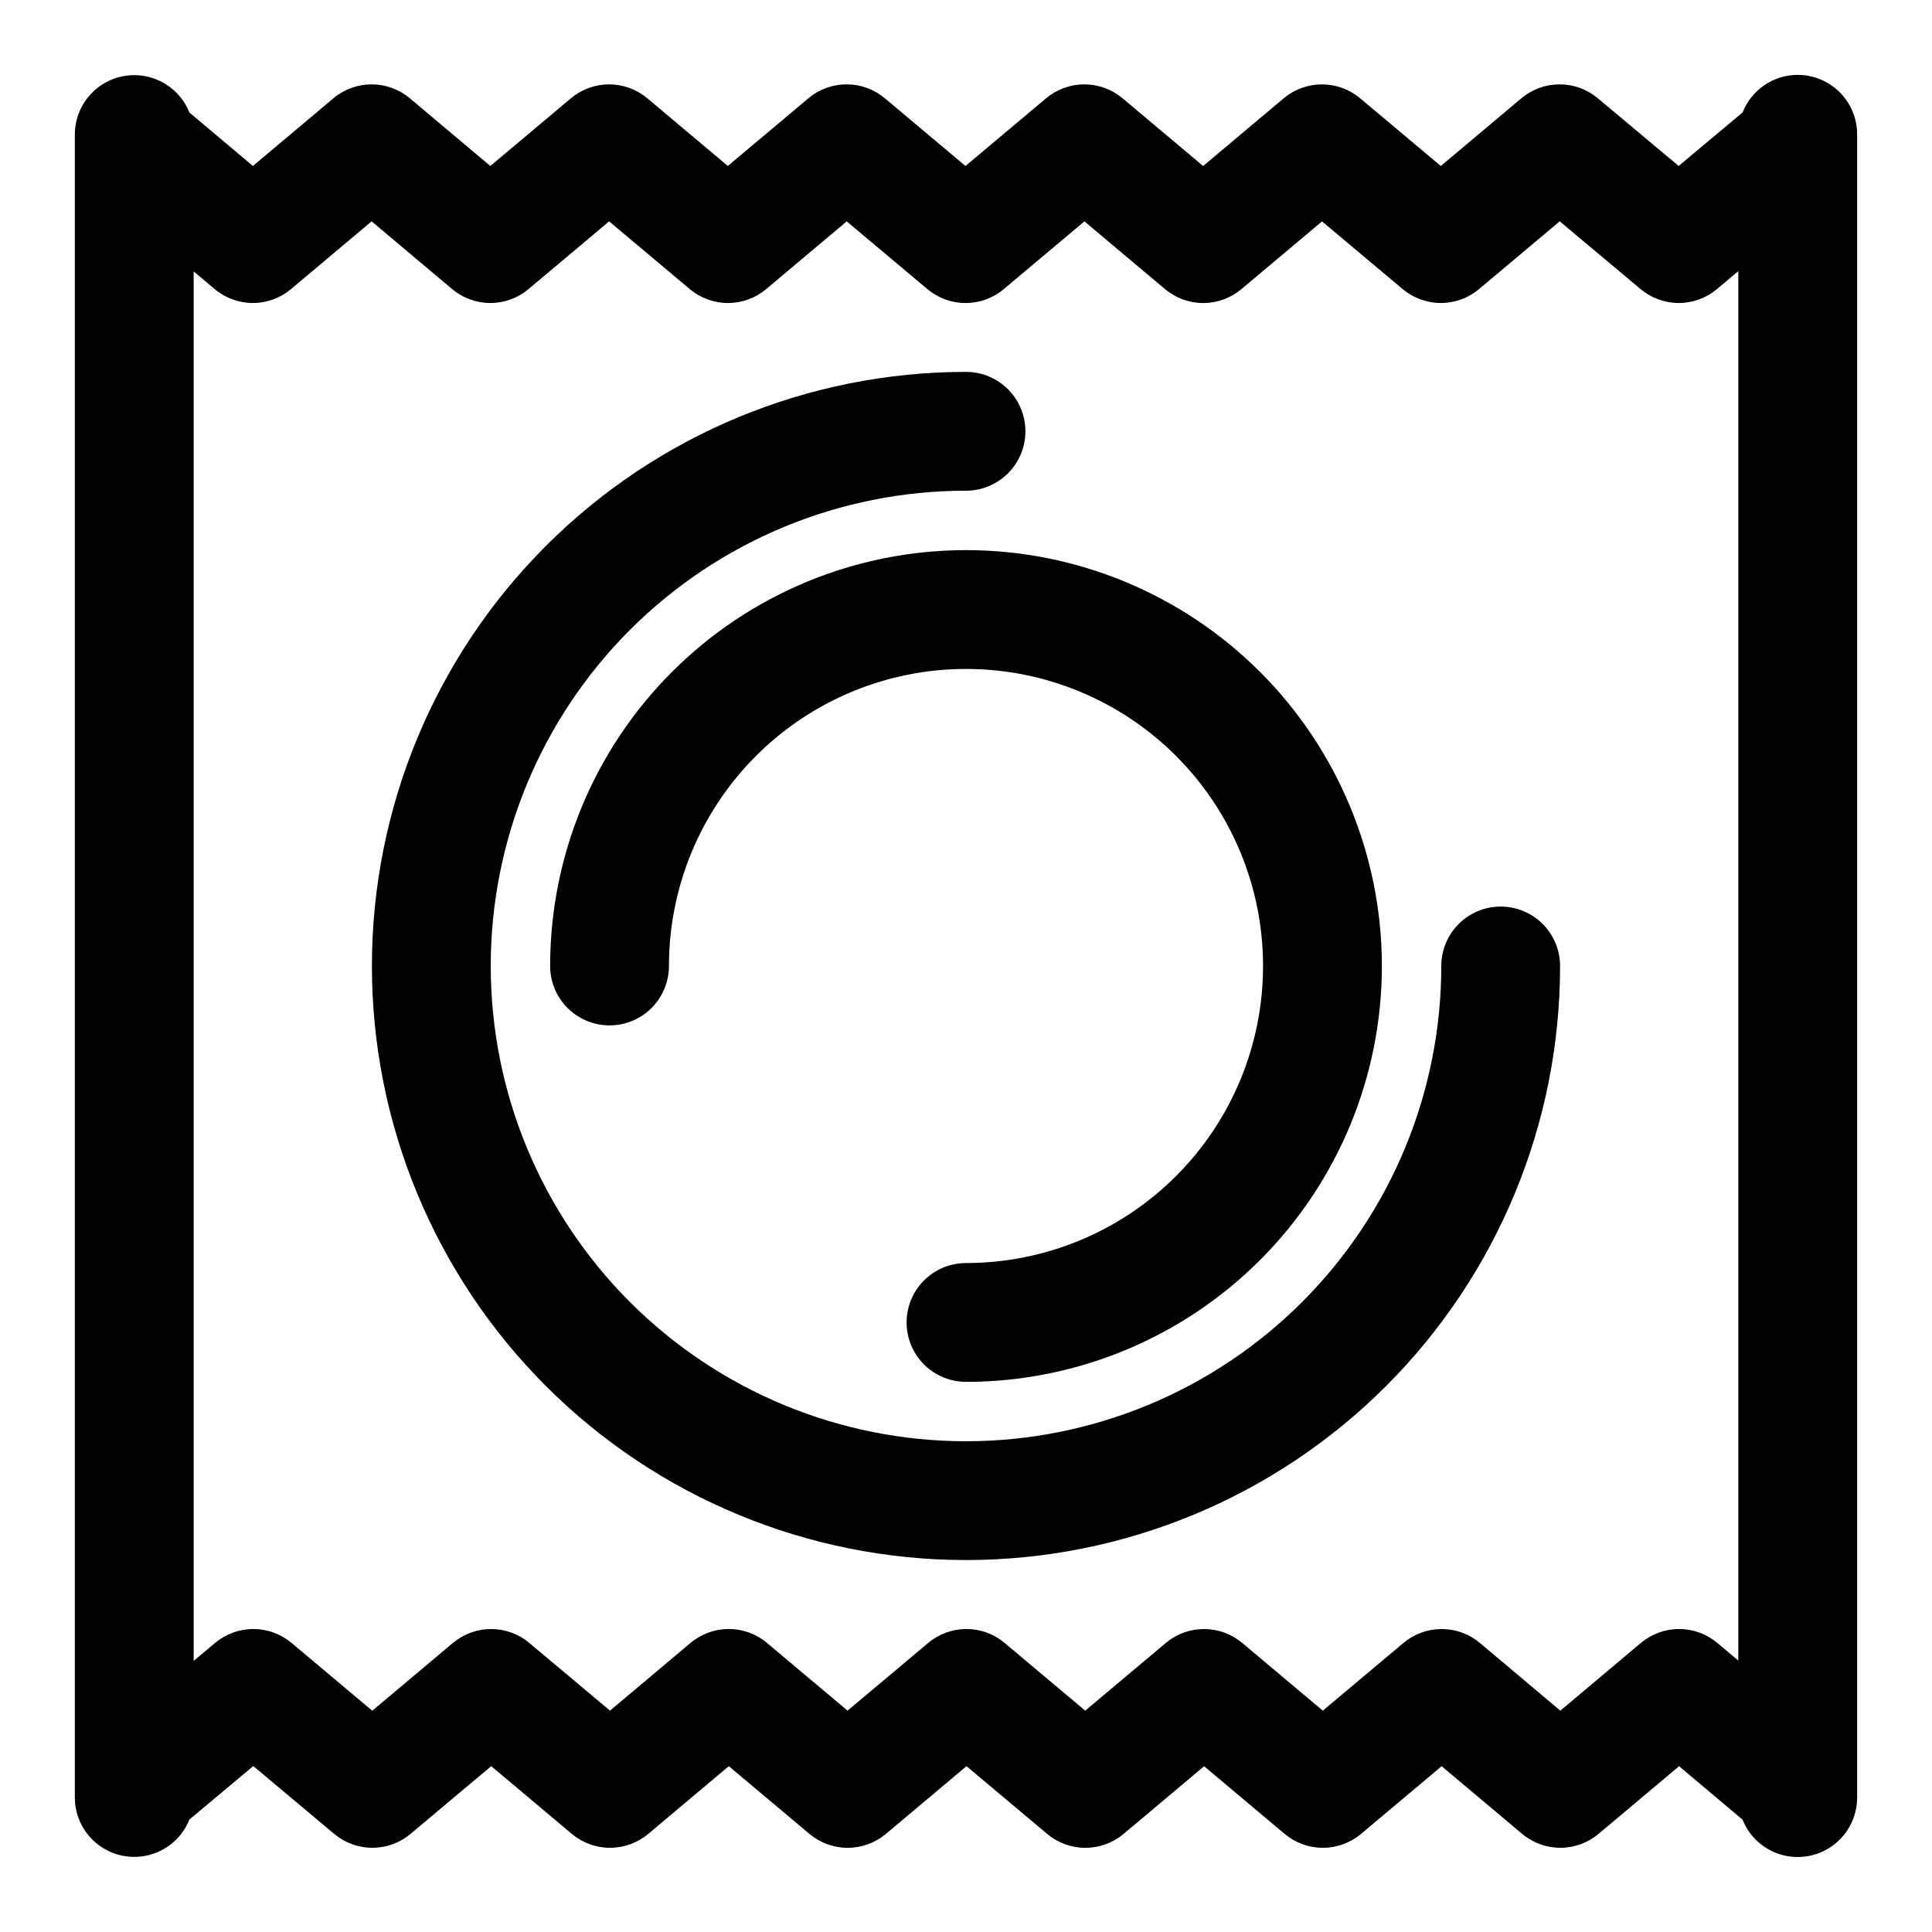 <?xml version="1.0" encoding="UTF-8"?>
<!-- Uploaded to: ICON Repo, www.svgrepo.com, Generator: ICON Repo Mixer Tools -->
<svg fill="#000000" width="800px" height="800px" version="1.1" viewBox="144 144 512 512" xmlns="http://www.w3.org/2000/svg">
 <g>
  <path d="m620.41 163.84c-3.152 0.008-6.234 0.961-8.84 2.738-2.606 1.777-4.621 4.297-5.777 7.231l-16.934 14.168-21.426-17.941c-2.836-2.379-6.418-3.68-10.121-3.68-3.699 0-7.285 1.301-10.117 3.68l-21.371 17.949-21.367-17.934c-2.836-2.383-6.422-3.688-10.129-3.688-3.703 0-7.289 1.305-10.125 3.688l-21.359 17.941-21.363-17.949c-2.836-2.379-6.422-3.684-10.125-3.684s-7.285 1.305-10.121 3.684l-21.371 17.949-21.371-17.949h-0.004c-2.836-2.383-6.422-3.688-10.129-3.688-3.703 0-7.289 1.305-10.125 3.688l-21.352 17.941-21.332-17.934c-2.836-2.383-6.422-3.688-10.125-3.688-3.707 0-7.293 1.305-10.129 3.688l-21.355 17.934-21.328-17.934c-2.836-2.383-6.422-3.691-10.129-3.691s-7.297 1.309-10.133 3.691l-21.332 17.934-16.824-14.168c-1.82-4.559-5.664-8.004-10.395-9.32-4.727-1.32-9.801-0.355-13.715 2.606-3.918 2.961-6.227 7.574-6.254 12.484v440.83c0.023 4.91 2.332 9.527 6.25 12.492 3.914 2.961 8.988 3.926 13.715 2.609 4.731-1.316 8.578-4.766 10.398-9.324l16.934-14.168 21.434 17.973h0.004c2.832 2.379 6.418 3.684 10.117 3.684 3.703 0 7.285-1.305 10.121-3.684l21.371-17.949 21.363 17.949c2.84 2.383 6.426 3.688 10.129 3.688s7.289-1.305 10.129-3.688l21.348-17.941 21.371 17.949c2.836 2.379 6.422 3.688 10.125 3.688s7.289-1.309 10.125-3.688l21.371-17.949 21.371 17.949c2.836 2.383 6.422 3.688 10.129 3.688 3.703 0 7.289-1.305 10.125-3.688l21.34-17.941 21.332 17.934h0.004c2.836 2.383 6.422 3.688 10.129 3.688 3.703 0 7.289-1.305 10.125-3.688l21.355-17.941 21.324 17.934h0.004c2.836 2.383 6.426 3.691 10.133 3.691 3.703 0 7.293-1.309 10.129-3.691l21.332-17.934 16.824 14.168v0.004c1.824 4.559 5.672 8.008 10.406 9.324 4.734 1.312 9.812 0.34 13.727-2.629 3.914-2.969 6.219-7.594 6.231-12.508v-440.83c0-4.176-1.66-8.18-4.613-11.133s-6.957-4.613-11.133-4.613zm-41.562 415.56-21.34 17.941-21.328-17.941c-2.836-2.383-6.422-3.691-10.125-3.691-3.707 0-7.293 1.309-10.129 3.691l-21.363 17.941-21.359-17.941c-2.836-2.387-6.422-3.691-10.129-3.691s-7.297 1.305-10.133 3.691l-21.34 17.941-21.375-17.949c-2.836-2.383-6.418-3.688-10.121-3.688s-7.289 1.305-10.125 3.688l-21.371 17.949-21.355-17.949c-2.84-2.383-6.426-3.691-10.129-3.691s-7.293 1.309-10.129 3.691l-21.348 17.941-21.371-17.934c-2.836-2.383-6.422-3.688-10.125-3.688s-7.289 1.305-10.125 3.688l-21.379 17.957-21.402-17.973c-2.836-2.379-6.418-3.68-10.117-3.68-3.699 0-7.281 1.301-10.117 3.68l-5.691 4.769v-368.22l5.551 4.668c2.84 2.387 6.426 3.699 10.137 3.699 3.707 0 7.297-1.312 10.133-3.699l21.34-17.941 21.328 17.949c2.836 2.383 6.422 3.691 10.129 3.691 3.703 0 7.289-1.309 10.125-3.691l21.363-17.941 21.359 17.941c2.836 2.387 6.426 3.695 10.133 3.695 3.703 0 7.293-1.309 10.129-3.695l21.34-17.941 21.375 17.949c2.836 2.383 6.418 3.688 10.121 3.688s7.289-1.305 10.125-3.688l21.371-17.949 21.359 17.949c2.836 2.383 6.422 3.691 10.125 3.691 3.707 0 7.293-1.309 10.129-3.691l21.348-17.941 21.375 17.934c2.836 2.383 6.418 3.688 10.121 3.688s7.289-1.305 10.125-3.688l21.379-17.957 21.426 17.965h0.004c2.832 2.379 6.414 3.68 10.113 3.68s7.281-1.301 10.117-3.68l5.668-4.762v368.22l-5.551-4.668c-2.836-2.391-6.426-3.699-10.133-3.699-3.711-0.004-7.297 1.305-10.137 3.691z"/>
  <path d="m541.7 384.25c-4.176 0-8.18 1.66-11.133 4.613-2.953 2.953-4.613 6.957-4.613 11.133 0 33.402-13.27 65.441-36.891 89.059-23.617 23.621-55.656 36.891-89.059 36.891-33.406 0-65.441-13.27-89.062-36.891-23.621-23.617-36.891-55.656-36.891-89.059 0-33.406 13.27-65.441 36.891-89.062s55.656-36.891 89.062-36.891c5.625 0 10.82-3 13.633-7.871 2.812-4.871 2.812-10.875 0-15.746-2.812-4.871-8.008-7.871-13.633-7.871-41.758 0-81.805 16.586-111.33 46.113-29.527 29.523-46.113 69.57-46.113 111.33 0 41.754 16.586 81.801 46.113 111.32 29.523 29.527 69.57 46.113 111.33 46.113 41.754 0 81.801-16.586 111.32-46.113 29.527-29.523 46.113-69.57 46.113-111.32 0-4.176-1.656-8.18-4.609-11.133-2.953-2.953-6.957-4.613-11.133-4.613z"/>
  <path d="m289.79 400c0 5.625 3 10.82 7.875 13.633 4.871 2.812 10.871 2.812 15.742 0s7.871-8.008 7.871-13.633c0-20.879 8.293-40.902 23.059-55.664 14.762-14.766 34.785-23.059 55.664-23.059 20.875 0 40.898 8.293 55.664 23.059 14.762 14.762 23.055 34.785 23.055 55.664 0 20.875-8.293 40.898-23.055 55.664-14.766 14.762-34.789 23.055-55.664 23.055-5.625 0-10.824 3-13.637 7.871s-2.812 10.875 0 15.746c2.812 4.871 8.012 7.871 13.637 7.871 29.227 0 57.258-11.613 77.926-32.281s32.281-48.699 32.281-77.926c0-29.23-11.613-57.262-32.281-77.93-20.668-20.668-48.699-32.281-77.926-32.281-29.23 0-57.262 11.613-77.93 32.281-20.668 20.668-32.281 48.699-32.281 77.93z"/>
 </g>
</svg>